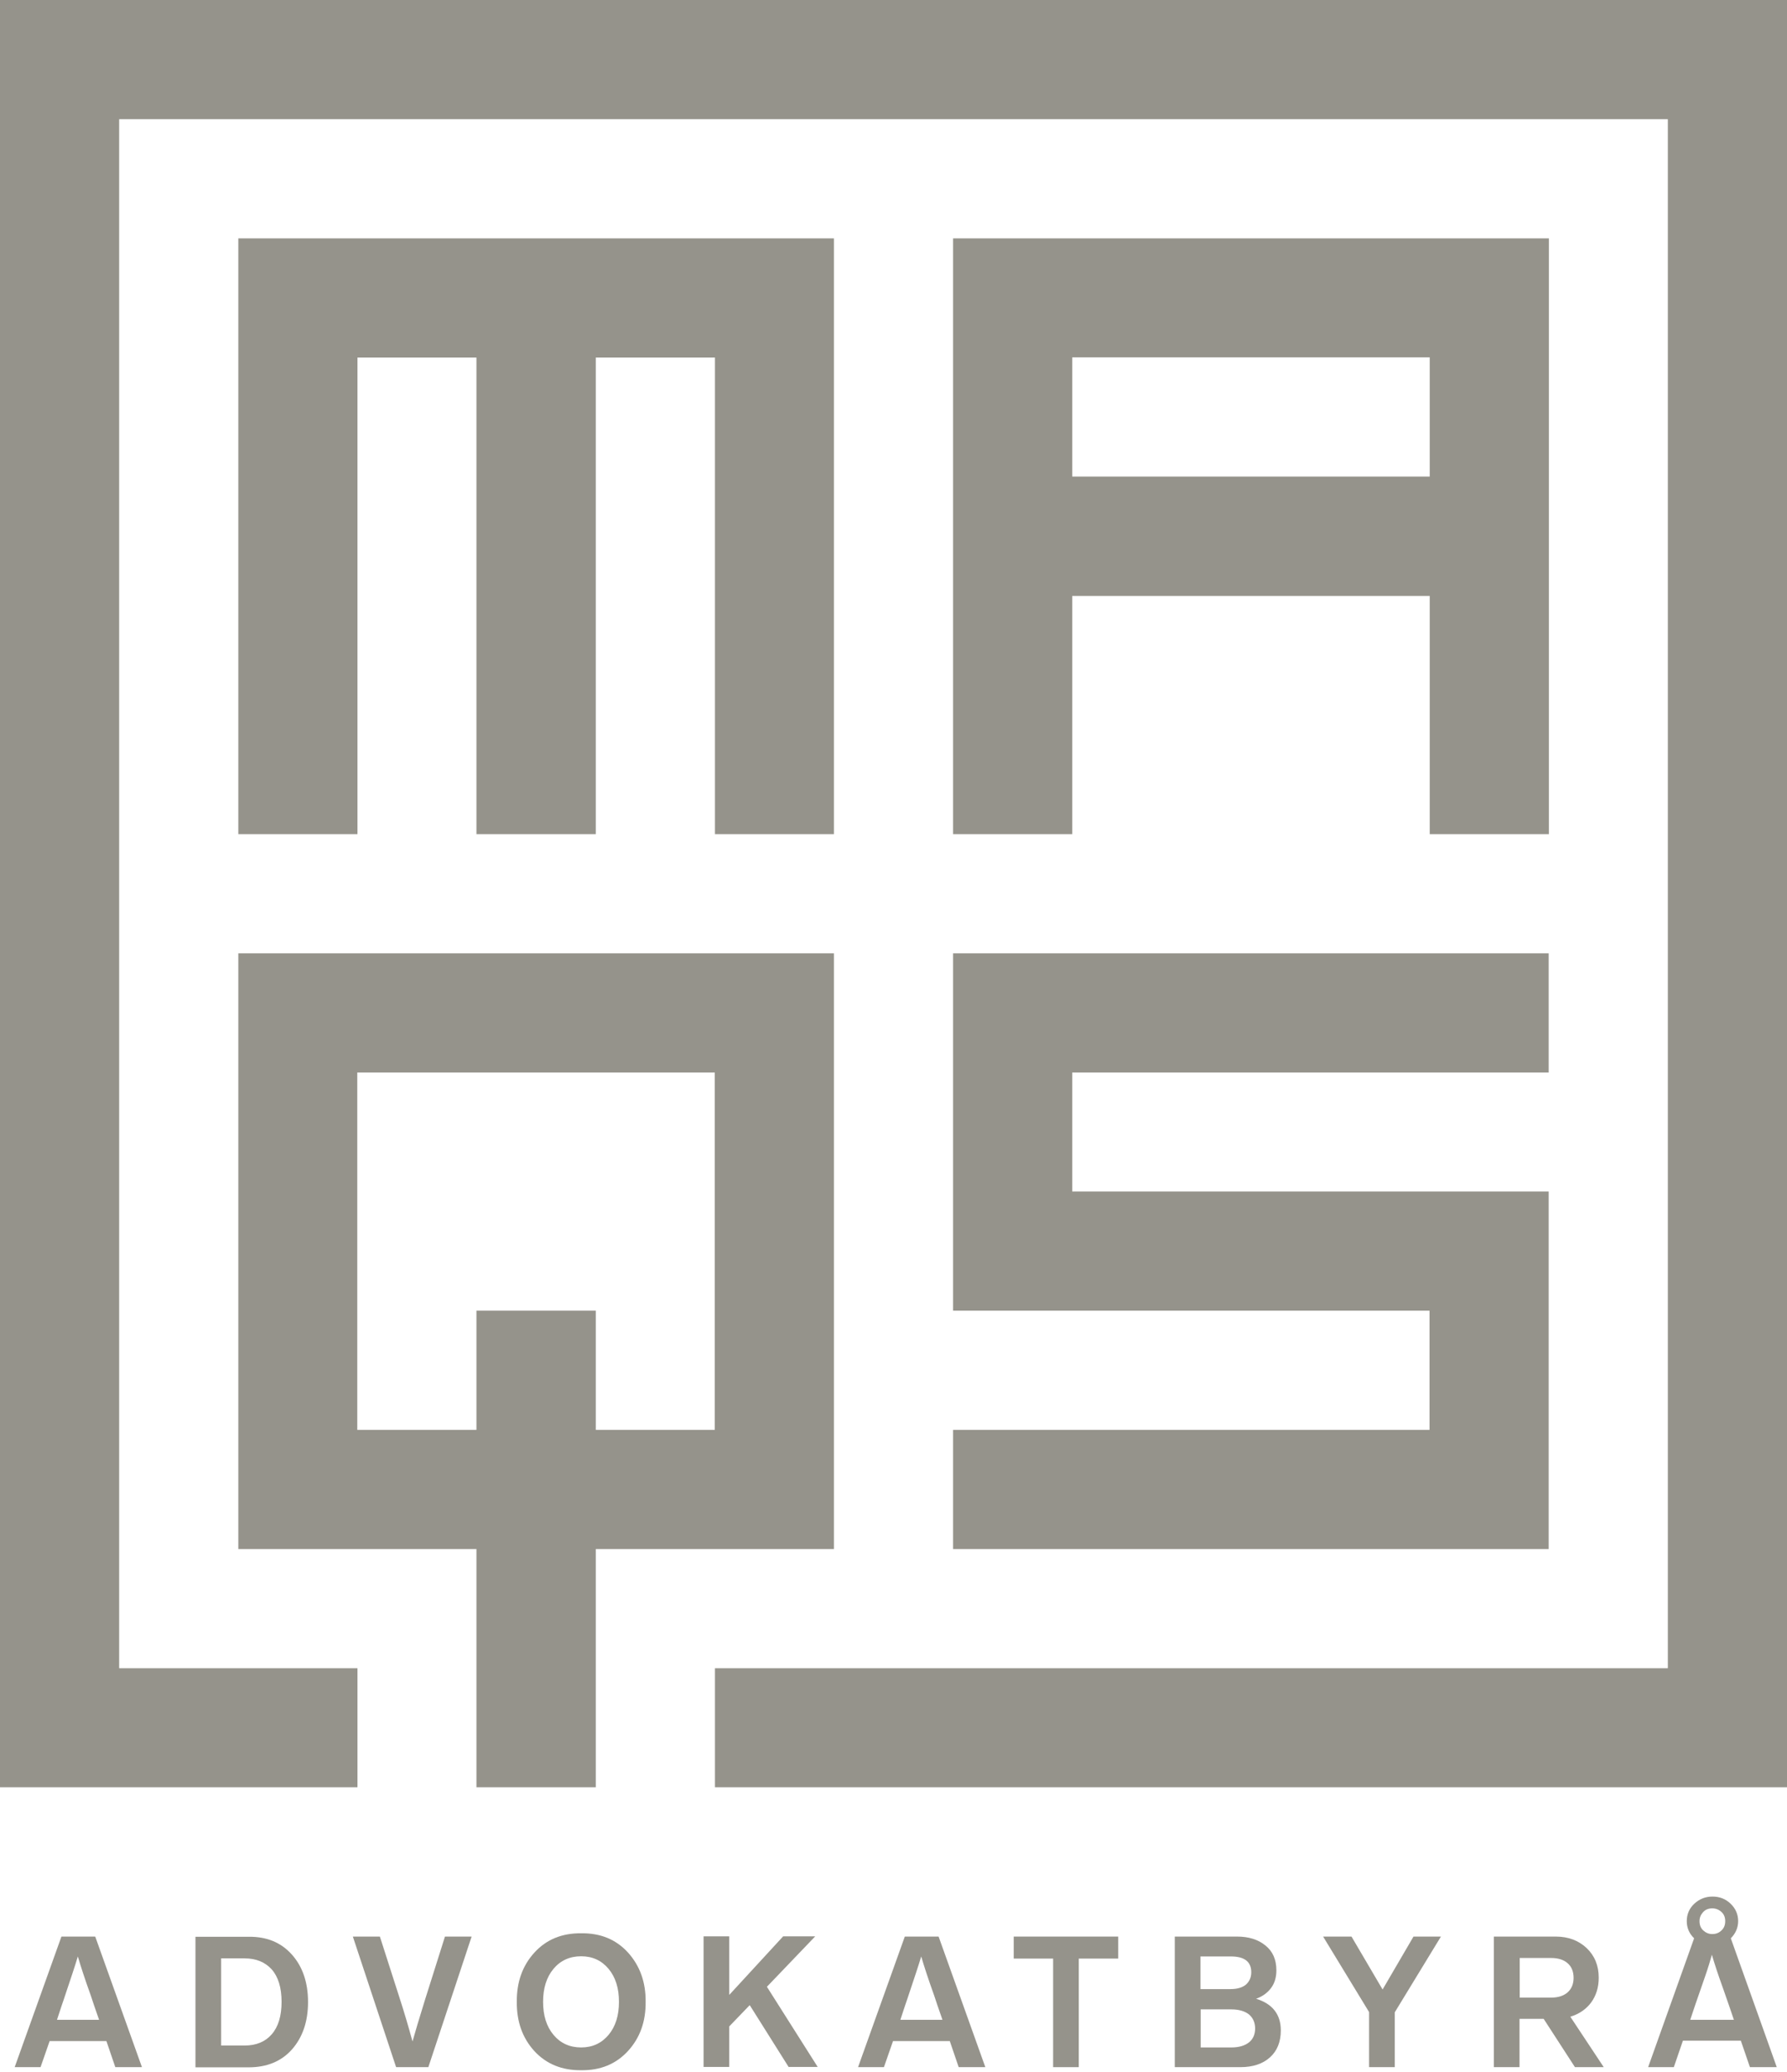 <?xml version="1.0" encoding="UTF-8"?>
<svg width="88px" height="102px" viewBox="0 0 88 102" version="1.1" xmlns="http://www.w3.org/2000/svg" xmlns:xlink="http://www.w3.org/1999/xlink">
    <title>maqs</title>
    <g id="Desktop" stroke="none" stroke-width="1" fill="none" fill-rule="evenodd">
        <g id="Start-1600" transform="translate(-327, -1975)" fill="#95938B" fill-rule="nonzero">
            <g id="maqs" transform="translate(327, 1975)">
                <g id="Group" transform="translate(0.723, 93.373)">
                    <path d="M4.955,8.398 L4.517,7.114 L1.721,7.114 L1.274,8.398 L0,8.398 L2.302,1.969 L3.966,1.969 L6.267,8.398 L4.955,8.398 Z M2.083,6.068 L4.156,6.068 L3.899,5.326 L3.747,4.869 C3.452,4.051 3.243,3.405 3.11,2.948 C2.996,3.338 2.758,4.051 2.416,5.069 L2.321,5.345 L2.083,6.068 Z" id="Shape"></path>
                    <path d="M13.657,2.863 C14.18,3.452 14.446,4.232 14.446,5.193 C14.446,6.153 14.18,6.924 13.657,7.523 C13.134,8.112 12.421,8.407 11.517,8.407 L8.902,8.407 L8.902,1.978 L11.517,1.978 C12.421,1.969 13.124,2.263 13.657,2.863 Z M11.327,3.043 L10.167,3.043 L10.167,7.333 L11.327,7.333 C11.888,7.333 12.335,7.152 12.658,6.781 C12.982,6.41 13.143,5.877 13.143,5.183 C13.143,4.489 12.982,3.956 12.658,3.585 C12.326,3.224 11.888,3.043 11.327,3.043 Z" id="Shape"></path>
                    <path d="M21.189,1.969 L22.502,1.969 L20.371,8.398 L18.783,8.398 L16.653,1.969 L17.984,1.969 L18.973,5.05 C19.164,5.64 19.373,6.334 19.591,7.133 C19.715,6.695 19.915,6.011 20.21,5.069 L21.189,1.969 Z" id="Path"></path>
                    <path d="M31.071,5.183 C31.08,6.153 30.795,6.952 30.205,7.599 C29.615,8.246 28.845,8.559 27.904,8.55 C26.953,8.559 26.182,8.246 25.593,7.608 C25.003,6.962 24.718,6.153 24.727,5.183 C24.718,4.213 25.003,3.405 25.593,2.758 C26.182,2.111 26.953,1.797 27.904,1.807 C28.855,1.797 29.615,2.111 30.205,2.758 C30.795,3.414 31.08,4.223 31.071,5.183 Z M26.534,3.557 C26.192,3.966 26.021,4.508 26.021,5.183 C26.021,5.858 26.192,6.401 26.534,6.809 C26.876,7.218 27.333,7.428 27.894,7.428 C28.455,7.428 28.902,7.218 29.245,6.809 C29.587,6.401 29.758,5.858 29.758,5.183 C29.758,4.508 29.587,3.966 29.245,3.557 C28.902,3.148 28.455,2.939 27.894,2.939 C27.333,2.939 26.876,3.148 26.534,3.557 Z" id="Shape"></path>
                    <polygon id="Path" points="38.118 8.398 36.197 5.345 35.189 6.391 35.189 8.388 33.924 8.388 33.924 1.959 35.189 1.959 35.189 4.841 37.842 1.959 39.421 1.959 37.043 4.441 39.544 8.388 38.118 8.388"></polygon>
                    <path d="M46.487,8.398 L46.049,7.114 L43.253,7.114 L42.806,8.398 L41.532,8.398 L43.834,1.969 L45.498,1.969 L47.799,8.398 L46.487,8.398 Z M43.615,6.068 L45.688,6.068 L45.431,5.326 L45.279,4.869 C44.984,4.051 44.775,3.405 44.642,2.948 C44.528,3.338 44.29,4.051 43.948,5.069 L43.853,5.345 L43.615,6.068 Z" id="Shape"></path>
                    <polygon id="Path" points="54.343 1.969 54.343 3.053 52.402 3.053 52.402 8.398 51.138 8.398 51.138 3.053 49.197 3.053 49.197 1.969"></polygon>
                    <path d="M62.35,6.591 C62.35,7.152 62.17,7.599 61.818,7.913 C61.466,8.236 60.971,8.398 60.363,8.398 L57.129,8.398 L57.129,1.969 L60.192,1.969 C60.762,1.969 61.228,2.111 61.59,2.406 C61.951,2.691 62.132,3.1 62.132,3.633 C62.132,3.975 62.046,4.27 61.865,4.508 C61.685,4.746 61.447,4.917 61.133,5.031 C61.941,5.278 62.35,5.801 62.35,6.591 Z M58.394,2.948 L58.394,4.555 L59.878,4.555 C60.201,4.555 60.458,4.479 60.629,4.337 C60.8,4.185 60.895,3.985 60.895,3.728 C60.895,3.205 60.562,2.948 59.887,2.948 L58.394,2.948 Z M60.781,7.18 C60.981,7.019 61.085,6.79 61.085,6.496 C61.085,6.201 60.981,5.973 60.781,5.801 C60.572,5.64 60.287,5.554 59.916,5.554 L58.404,5.554 L58.404,7.428 L59.916,7.428 C60.287,7.428 60.572,7.342 60.781,7.18 Z" id="Shape"></path>
                    <polygon id="Path" points="68.884 1.969 70.235 1.969 67.962 5.697 67.962 8.398 66.697 8.398 66.697 5.687 64.433 1.969 65.831 1.969 67.362 4.575"></polygon>
                    <path d="M78.252,8.398 L76.835,8.398 L75.294,6.02 L74.105,6.02 L74.105,8.398 L72.84,8.398 L72.84,1.969 L75.884,1.969 C76.502,1.969 77.006,2.159 77.405,2.53 C77.805,2.91 78.005,3.395 78.005,3.994 C78.005,4.47 77.881,4.869 77.634,5.212 C77.386,5.545 77.044,5.782 76.607,5.915 L78.252,8.398 Z M74.115,3.024 L74.115,4.974 L75.665,4.974 C76.007,4.974 76.274,4.888 76.473,4.717 C76.664,4.546 76.768,4.308 76.768,4.004 C76.768,3.7 76.673,3.452 76.473,3.281 C76.283,3.11 76.007,3.024 75.665,3.024 L74.115,3.024 Z" id="Shape"></path>
                    <path d="M85.451,8.398 L85.004,7.095 L82.151,7.095 L81.704,8.398 L80.439,8.398 L82.703,2.054 C82.465,1.826 82.341,1.541 82.341,1.208 C82.341,0.875 82.465,0.58 82.712,0.352 C82.959,0.124 83.254,0 83.606,0 C83.958,0 84.253,0.114 84.5,0.352 C84.747,0.59 84.871,0.875 84.871,1.208 C84.871,1.531 84.747,1.816 84.51,2.054 L86.773,8.398 L85.451,8.398 Z M82.512,6.068 L84.662,6.068 L84.405,5.316 L84.12,4.498 C83.882,3.842 83.701,3.291 83.578,2.863 C83.502,3.138 83.397,3.49 83.245,3.928 L82.998,4.641 L82.76,5.326 L82.512,6.068 Z M82.969,1.208 C82.969,1.398 83.026,1.55 83.15,1.664 C83.273,1.778 83.416,1.845 83.597,1.845 C83.777,1.845 83.93,1.788 84.053,1.664 C84.177,1.55 84.234,1.398 84.234,1.208 C84.234,1.027 84.177,0.875 84.053,0.761 C83.93,0.647 83.777,0.58 83.597,0.58 C83.416,0.58 83.264,0.637 83.15,0.761 C83.036,0.884 82.969,1.027 82.969,1.208 Z" id="Shape"></path>
                </g>
                <polygon id="Path" points="11.736 11.736 11.736 11.736 11.736 11.736 11.736 41.066 17.604 41.066 17.604 17.604 23.462 17.604 23.462 41.066 29.34 41.066 29.34 17.604 35.208 17.604 35.208 41.066 41.066 41.066 41.066 11.736"></polygon>
                <polygon id="Path" points="76.264 52.802 76.264 46.934 46.934 46.934 46.934 64.528 70.396 64.528 70.396 70.396 46.934 70.396 46.934 76.264 76.264 76.264 76.264 58.66 70.396 58.66 52.802 58.66 52.802 52.802"></polygon>
                <path d="M35.208,70.396 L29.34,70.396 L29.34,64.528 L23.462,64.528 L23.462,70.396 L17.594,70.396 L17.594,52.802 L35.198,52.802 L35.198,70.396 L35.208,70.396 Z M41.066,46.934 L11.736,46.934 L11.736,76.264 L23.462,76.264 L23.462,87.99 L29.34,87.99 L29.34,76.264 L41.066,76.264 L41.066,46.934 Z" id="Shape"></path>
                <polygon id="Path" points="0 0 0 87.99 17.604 87.99 17.604 82.132 5.868 82.132 5.868 5.868 82.132 5.868 82.132 82.132 35.208 82.132 35.208 87.99 88 87.99 88 0"></polygon>
                <path d="M70.396,23.462 L52.802,23.462 L52.802,17.594 L70.406,17.594 L70.406,23.462 L70.396,23.462 Z M46.934,11.736 L46.934,41.066 L52.802,41.066 L52.802,29.34 L70.406,29.34 L70.406,41.066 L76.274,41.066 L76.274,11.736 L46.934,11.736 Z" id="Shape"></path>
            </g>
        </g>
    </g>
</svg>